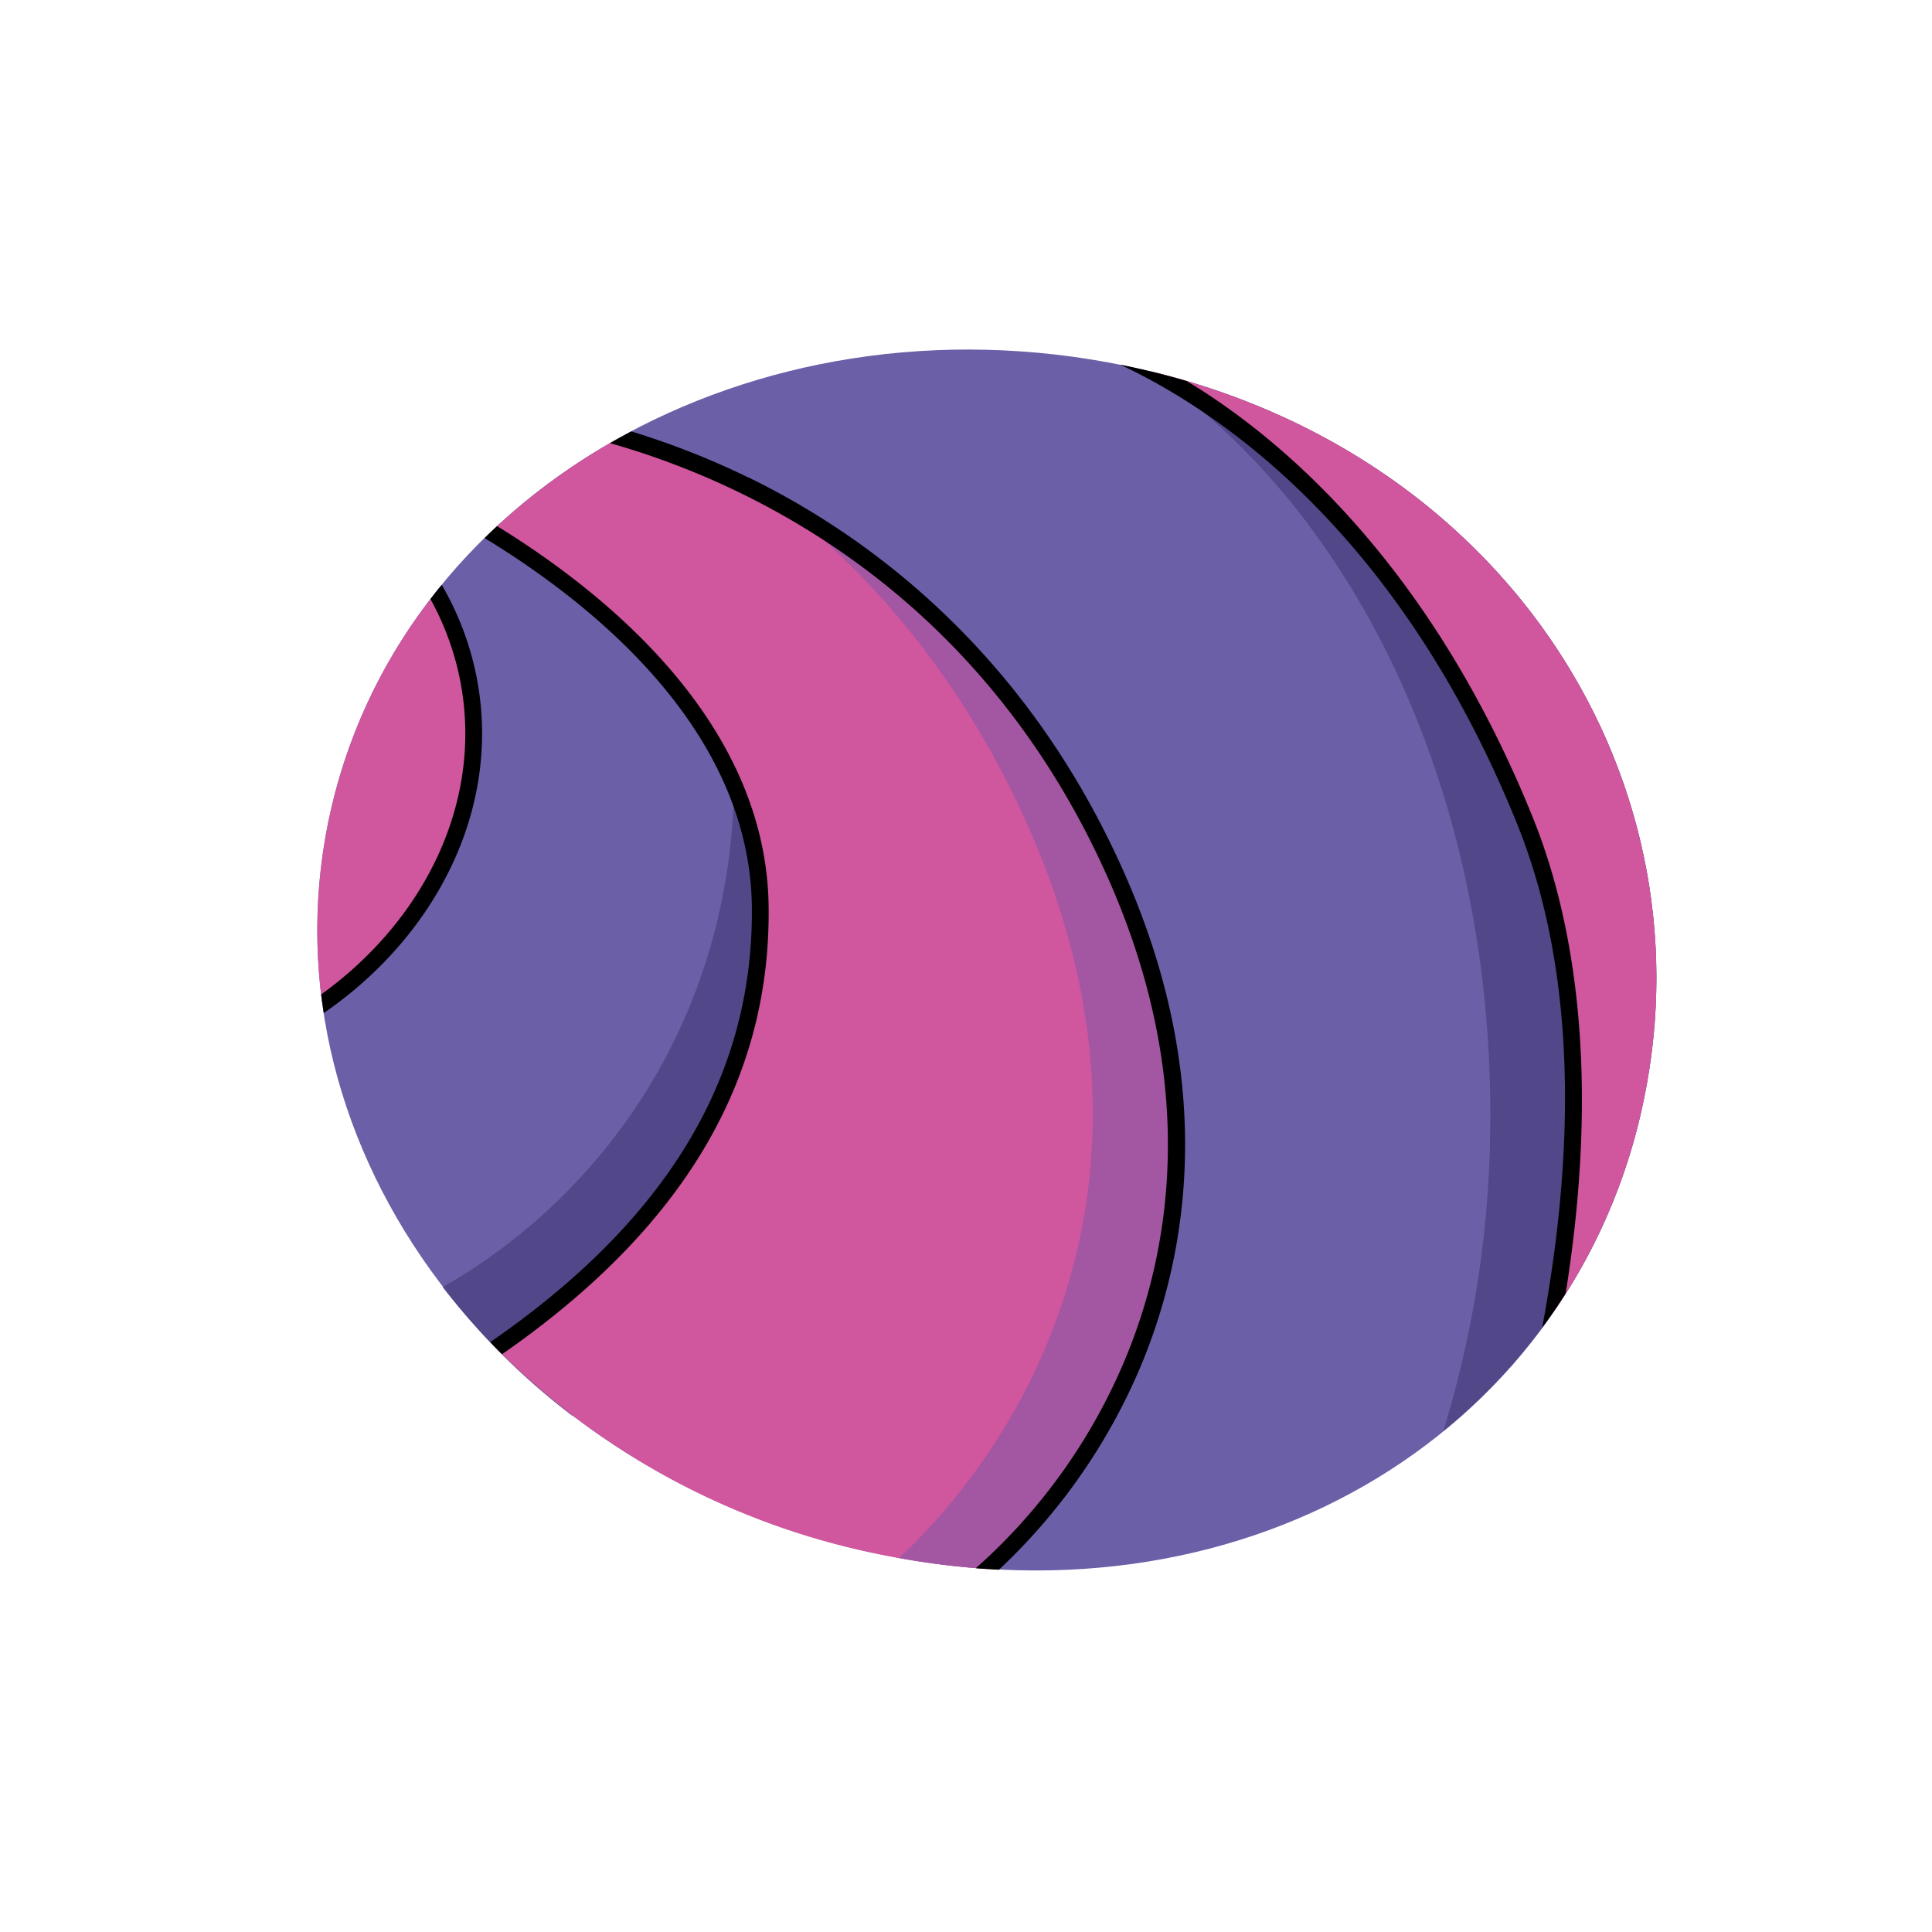 <svg xmlns="http://www.w3.org/2000/svg" viewBox="0 0 288 288"><title>hair-color-1</title><path d="M245.09,163.72c-10,48.95-58.24,79.39-113.77,68s-92.4-60.28-82.38-109.22,63.17-79.41,118.69-68S255.12,114.78,245.09,163.72Z" style="fill:#6b5fa8"/><path d="M171.45,55.34c31.32,21.41,51.1,64,50.7,112.11a158.88,158.88,0,0,1-7,45.89,85.6,85.6,0,0,0,29.91-49.62C254.88,115.91,224.61,68.13,171.45,55.34Z" style="fill:#524788"/><path d="M107.59,134.22A85.77,85.77,0,0,1,66,191.86,103.11,103.11,0,0,0,85.26,211h42.23V100h-19.6A88.61,88.61,0,0,1,107.59,134.22Z" style="fill:#524788"/><path d="M92.55,65.14A94,94,0,0,0,73.17,79.3c16.25,9.9,39.92,28.93,40.15,56,.18,21.54-8.39,44.3-39.4,65.64a111.3,111.3,0,0,0,57.39,30.8,117,117,0,0,0,15.82,2.14c20.58-18.57,40.56-56.22,18.85-104.25C146.63,86.81,112.33,70.92,92.55,65.14Zm79.64-9.63c15.08,8.15,38.93,26.68,55.14,66.78,9,22.36,8.65,48.58,4.42,73.06a86.5,86.5,0,0,0,13.34-31.64C254.84,116.13,224.89,68.57,172.19,55.52ZM65,88.25a80.83,80.83,0,0,0-16.95,61.42c16.17-11.37,25.25-29.59,21.85-48A42.68,42.68,0,0,0,65,88.25Z" style="fill:#d0569e"/><path d="M166,129.63c-12.82-28.35-32.18-44.89-49.55-54.51,13.49,10.63,26.73,25.74,36.44,47.22,22.7,50.2,2.62,89.75-18.85,109.91a116.49,116.49,0,0,0,13.11,1.63C167.72,215.31,187.71,177.66,166,129.63Z" style="fill:#a356a2"/><path d="M65.85,87.19q-.86,1-1.68,2.12a41.57,41.57,0,0,1,4.51,12.57c3.26,17.69-5.37,35.23-20.8,46.36q.17,1.39.38,2.78c16.86-11.63,26.39-30.52,22.88-49.59A44.11,44.11,0,0,0,65.85,87.19Zm45.73-16a119.11,119.11,0,0,0-17.47-6.88q-1.6.85-3.17,1.75c19.34,5.47,54.43,21,73.9,64.1,14.33,31.7,9.39,57.1,2.72,72.84a85.84,85.84,0,0,1-22.1,30.77c1.15.09,2.3.17,3.44.23a88.66,88.66,0,0,0,21-30c6.87-16.19,12-42.32-2.74-74.84C152.34,96.4,128.76,79.55,111.58,71.17ZM74.1,78.43q-.95.88-1.86,1.78c16,9.74,39.61,28.55,39.84,55.1.21,25.08-12.48,46.46-39,64.76q.87.91,1.76,1.8c27-18.75,40-40.73,39.74-66.58C114.34,107.9,90.57,88.56,74.1,78.43Zm154.38,43.4C215.29,89.18,197,71,183.89,61.45c-2.43-1.77-4.76-3.31-7-4.65q-4.53-1.33-9.29-2.32l-.62-.12c14.17,6.62,41.38,24.45,59.15,68.4,9.25,22.87,8.44,50,3.76,75.15q1.84-2.48,3.5-5.1C238.83,158.8,234.19,135.94,228.48,121.83Z"/></svg>